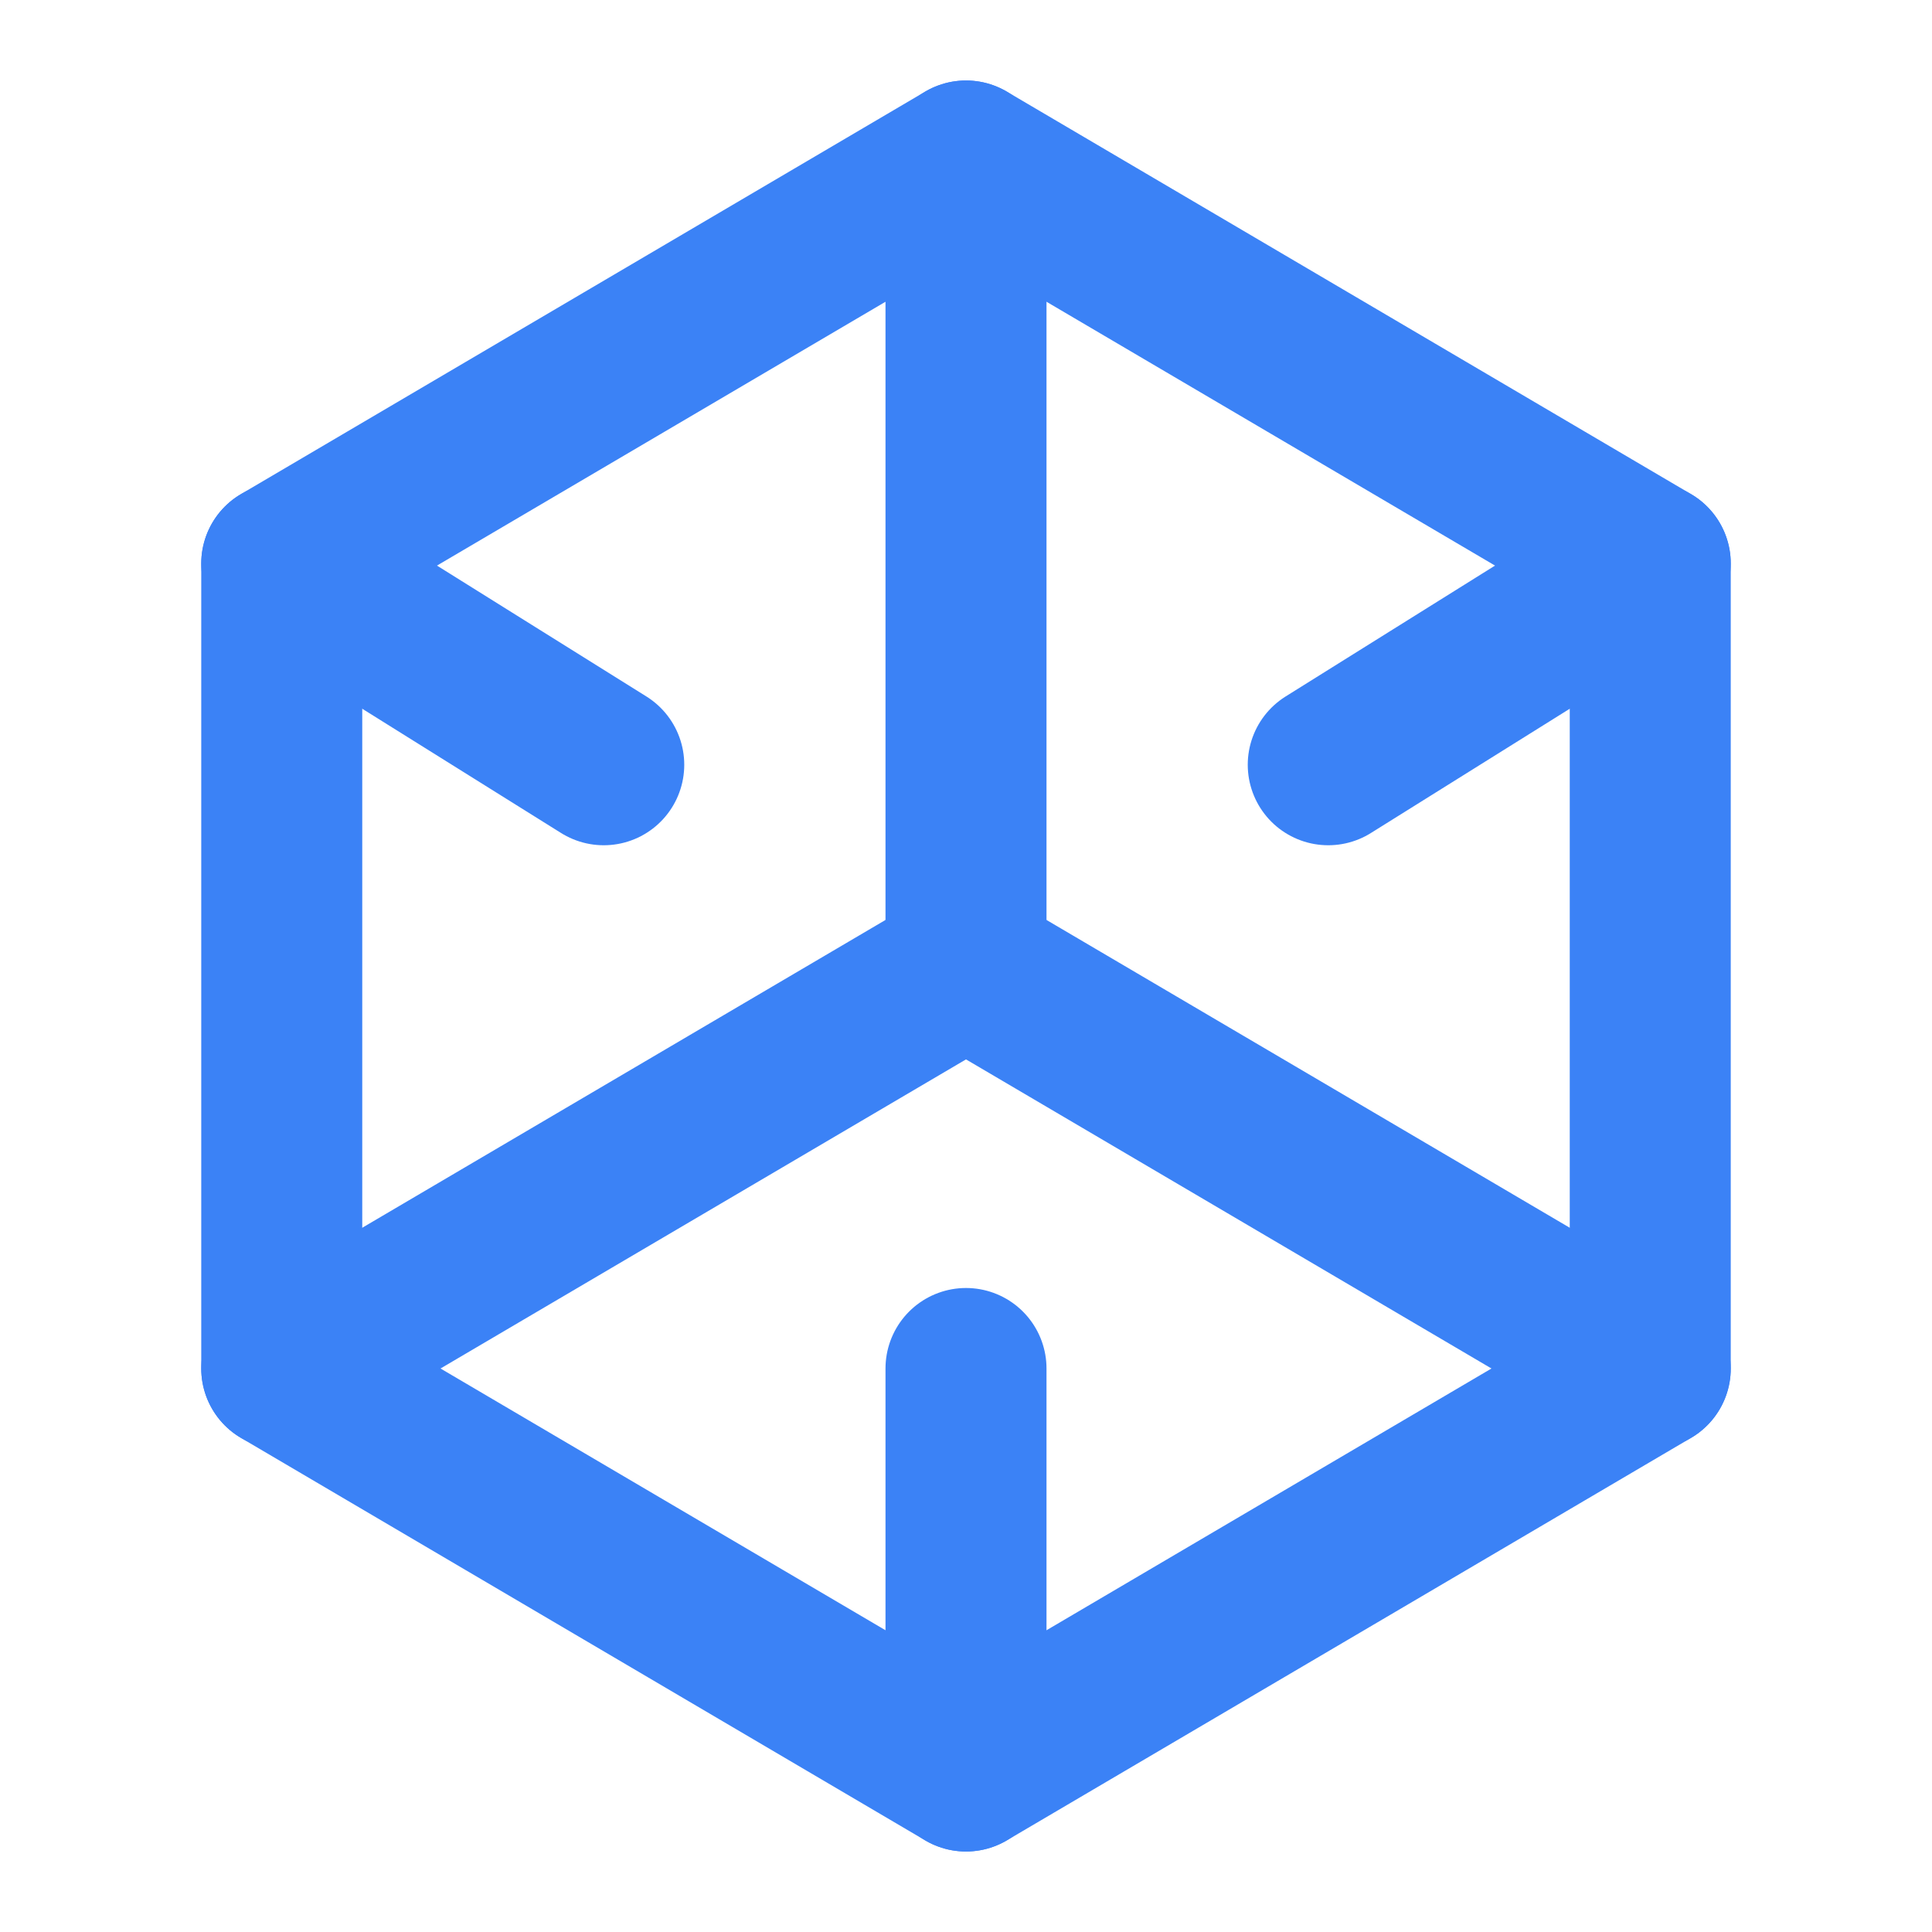 <?xml version="1.0" encoding="UTF-8"?><svg width="24" height="24" viewBox="0 0 48 48" fill="none" xmlns="http://www.w3.org/2000/svg"><path d="M15.5 9L7 14V24V34L15.5 39L24 44L32.5 39L41 34V24V14L32.5 9L24 4L15.5 9Z" stroke="#3b82f6" stroke-width="4" stroke-linecap="round" stroke-linejoin="round"/><path d="M24 4L24 24" stroke="#3b82f6" stroke-width="4" stroke-linecap="round" stroke-linejoin="round"/><path d="M41 34L24 24" stroke="#3b82f6" stroke-width="4" stroke-linecap="round" stroke-linejoin="round"/><path d="M7 34L24 24" stroke="#3b82f6" stroke-width="4" stroke-linecap="round" stroke-linejoin="round"/><path d="M24 44V34" stroke="#3b82f6" stroke-width="4" stroke-linecap="round" stroke-linejoin="round"/><path d="M41 14L33 19" stroke="#3b82f6" stroke-width="4" stroke-linecap="round" stroke-linejoin="round"/><path d="M7 14L15 19" stroke="#3b82f6" stroke-width="4" stroke-linecap="round" stroke-linejoin="round"/></svg>